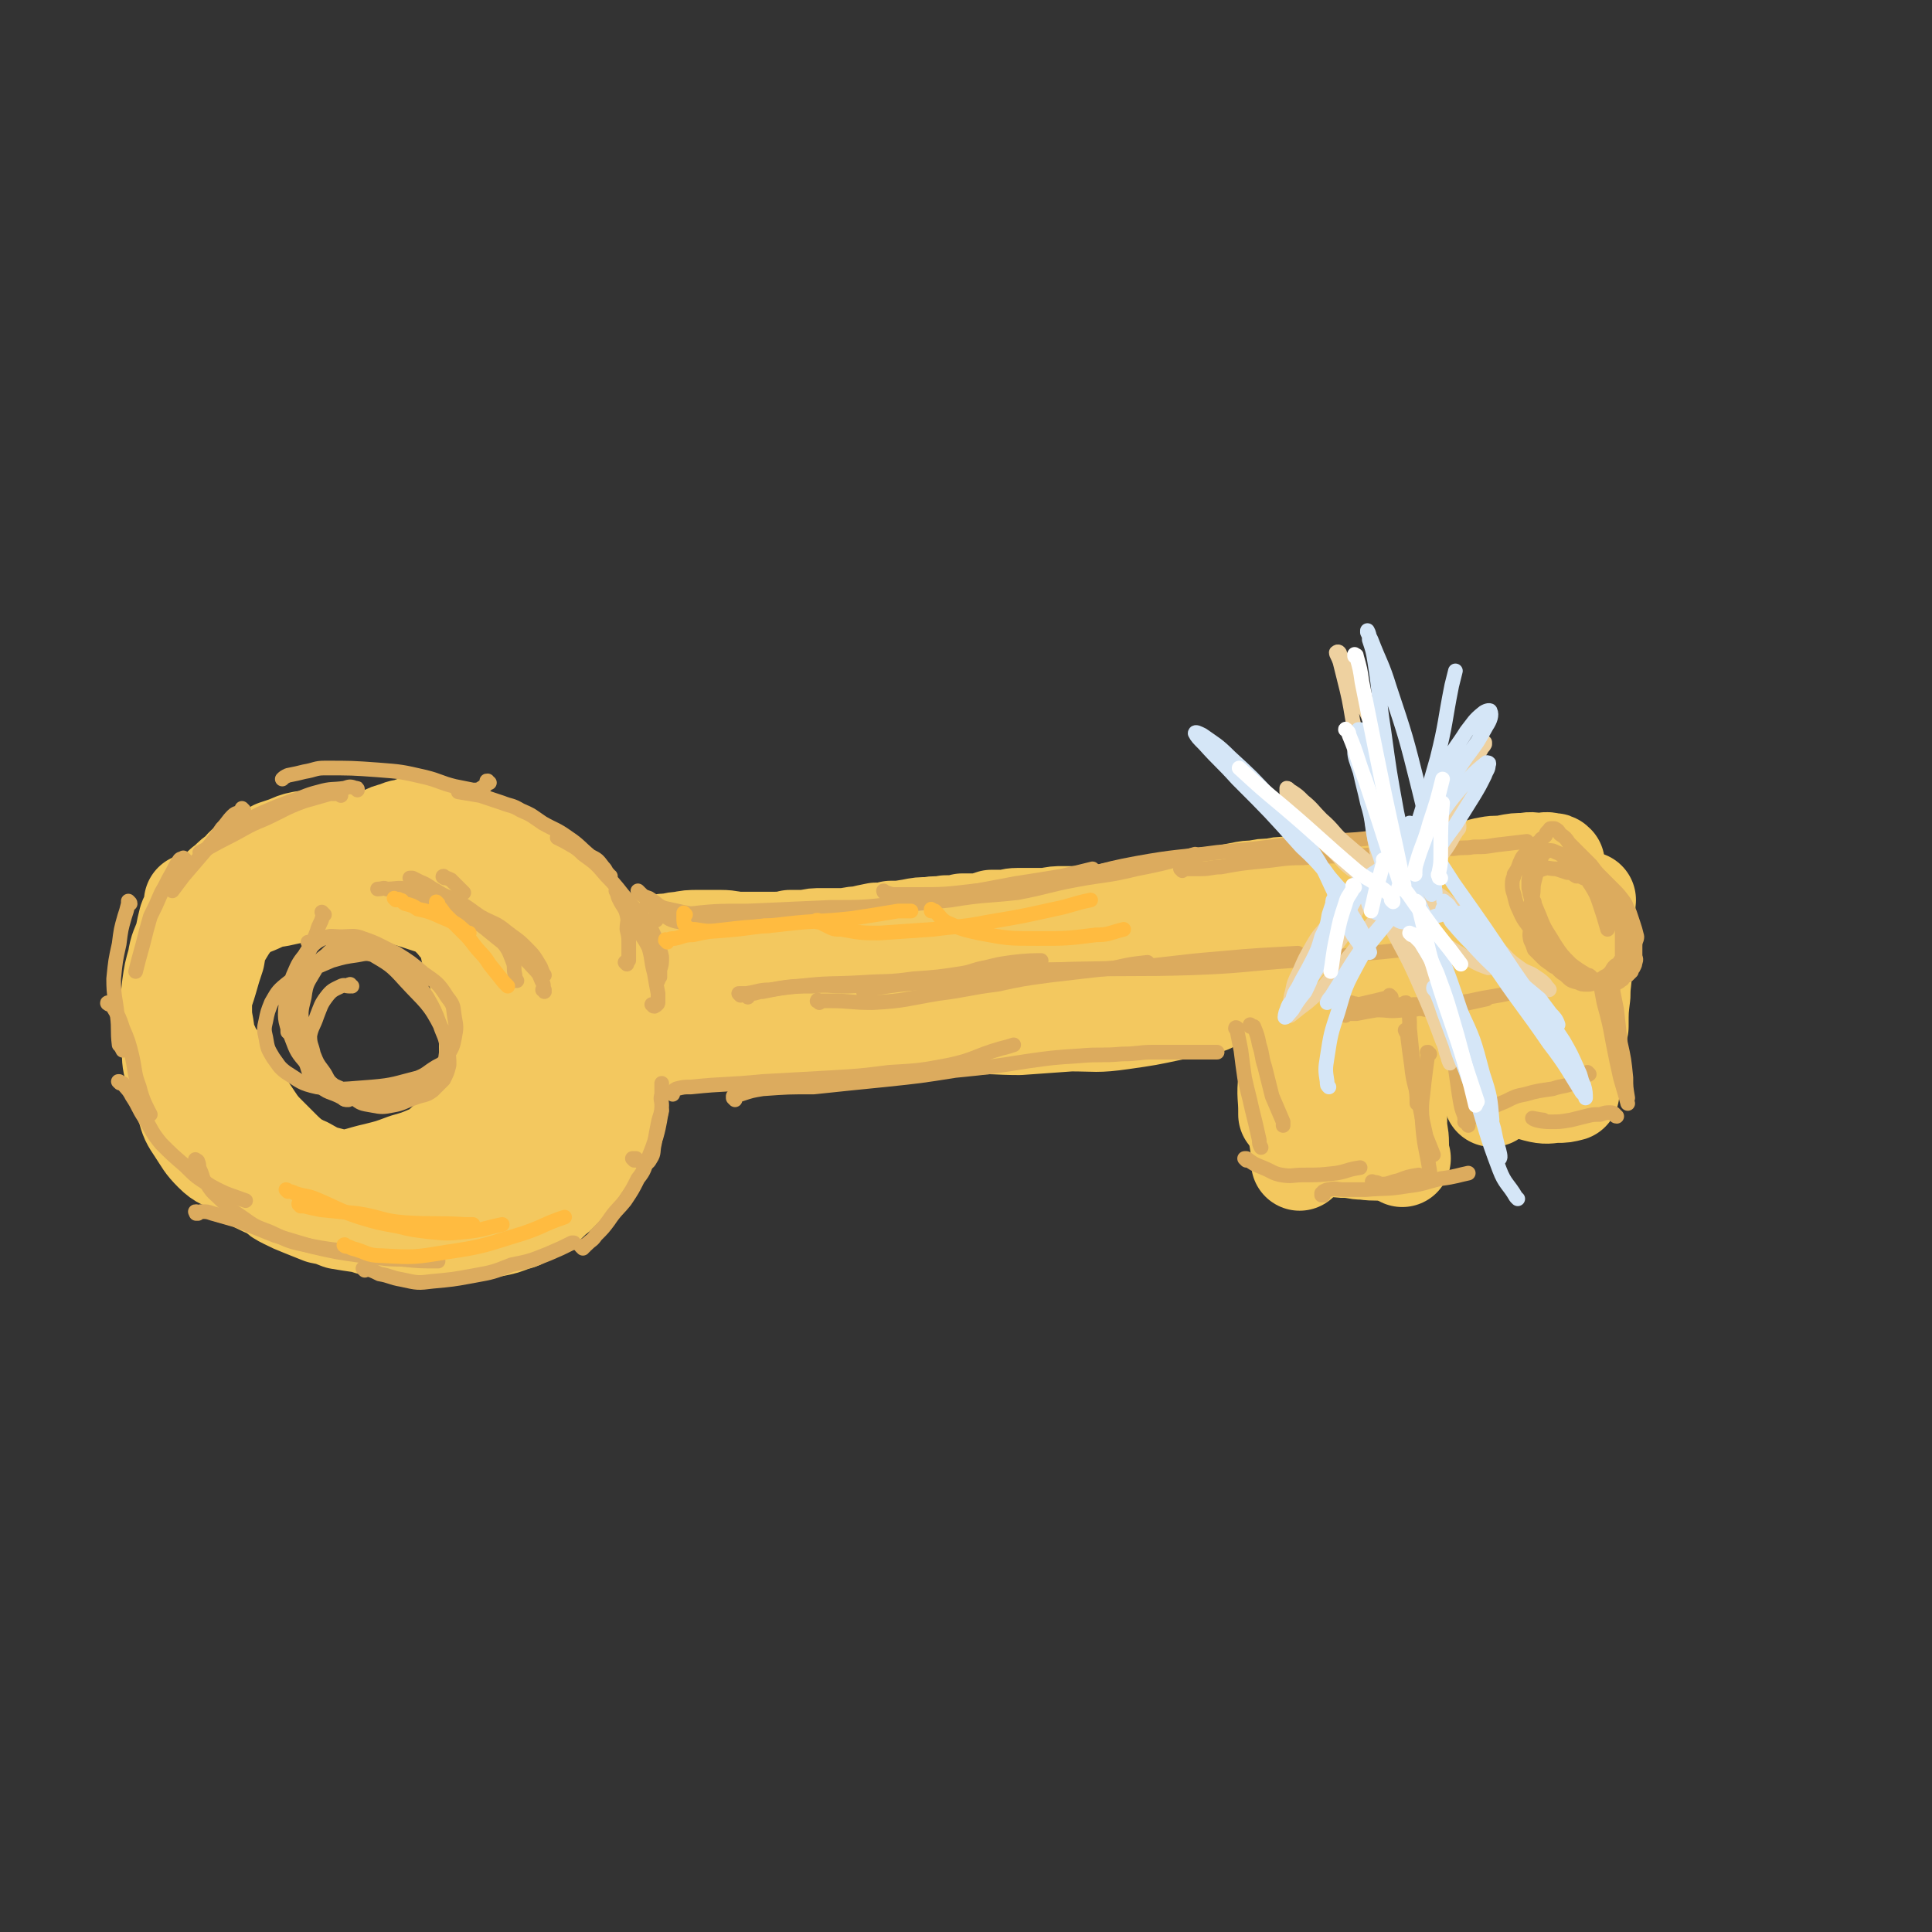 <svg viewBox='0 0 1054 1054' version='1.1' xmlns='http://www.w3.org/2000/svg' xmlns:xlink='http://www.w3.org/1999/xlink'><rect x="0" y="0" width="1054" height="1054" fill="#333333" stroke="none"/><g fill='none' stroke='rgb(243,200,95)' stroke-width='53' stroke-linecap='round' stroke-linejoin='round'><path d='M106,493c0,0 -1,-1 -1,-1 0,0 0,1 1,1 0,0 0,0 0,0 -1,1 -1,1 -1,3 -1,3 -2,3 -3,6 -1,4 -1,4 -2,9 -2,6 -3,6 -4,13 -2,7 -2,7 -3,14 -1,9 -1,9 -1,17 0,8 0,8 1,17 0,7 0,7 2,14 2,9 2,9 6,18 2,7 2,7 6,13 4,6 4,7 9,12 5,5 6,4 12,7 6,4 6,4 13,6 7,2 7,2 14,3 8,0 8,0 15,-1 9,0 9,1 17,-1 9,-1 9,-2 18,-4 8,-2 8,-2 16,-5 7,-2 7,-2 14,-5 4,-2 4,-2 7,-5 5,-3 5,-3 8,-7 4,-5 4,-5 7,-11 3,-5 3,-5 5,-11 2,-5 2,-5 4,-11 1,-5 0,-6 0,-11 0,-7 0,-7 -1,-14 -1,-7 -1,-7 -2,-15 -2,-7 -2,-7 -3,-14 -2,-5 -2,-5 -4,-11 -1,-5 -1,-5 -3,-9 -2,-4 -3,-4 -5,-7 -3,-3 -3,-3 -6,-6 -3,-3 -3,-3 -7,-6 -2,-3 -2,-3 -5,-5 -5,-3 -5,-3 -10,-5 -7,-2 -7,-2 -13,-3 -7,-2 -7,-1 -15,-2 -6,-1 -6,-1 -13,-1 -5,0 -5,0 -11,1 -5,1 -5,1 -10,2 -5,2 -5,2 -9,4 -4,2 -5,1 -9,4 -3,2 -2,3 -5,6 -3,4 -3,4 -6,8 -4,5 -4,5 -7,10 -3,5 -3,6 -4,12 -2,6 -2,6 -4,13 -2,7 -3,7 -3,14 0,5 0,6 1,11 1,6 0,6 3,11 1,5 2,4 5,8 3,5 3,6 6,11 3,5 3,5 6,10 4,6 4,6 8,12 3,5 3,5 7,9 4,5 4,5 10,9 5,4 5,4 10,6 7,4 7,4 15,6 8,2 8,2 16,3 8,0 8,0 16,-1 9,-1 9,0 17,-3 9,-2 9,-3 17,-6 8,-4 8,-4 15,-9 7,-4 8,-3 13,-9 4,-5 4,-6 6,-12 2,-6 2,-6 3,-12 2,-6 2,-6 3,-13 0,-6 0,-6 0,-12 -1,-6 0,-6 -1,-12 -2,-6 -2,-6 -4,-12 -2,-6 -2,-6 -5,-11 -3,-7 -3,-7 -8,-12 -5,-6 -5,-6 -11,-12 -7,-6 -7,-6 -14,-10 -6,-4 -7,-4 -13,-6 -9,-3 -9,-3 -18,-5 -12,-2 -12,-1 -25,-1 -10,-1 -10,0 -19,0 -9,1 -9,1 -18,3 -8,1 -7,2 -15,5 -6,2 -6,2 -12,4 -1,1 -1,1 -2,1 '/><path d='M312,557c-1,0 -2,-1 -1,-1 0,0 0,0 1,1 0,0 0,0 0,0 7,2 6,3 13,5 21,3 22,3 43,4 28,1 28,1 55,0 17,-1 17,-3 34,-5 '/><path d='M315,547c0,-1 -1,-1 -1,-1 0,-1 1,0 1,0 0,0 0,0 0,0 1,0 1,0 1,0 3,0 3,1 6,1 15,0 15,0 30,1 23,0 24,1 47,1 23,-1 23,-2 46,-4 22,-2 22,-3 45,-5 20,-2 20,-2 39,-4 7,-1 7,-1 13,-1 '/><path d='M315,556c0,-1 -1,-1 -1,-1 0,-1 0,0 1,0 0,0 0,-1 1,-1 4,0 4,0 8,0 17,0 17,0 34,-1 23,-1 23,-1 46,-3 23,-3 23,-4 46,-7 18,-3 17,-3 35,-5 19,-2 19,-3 38,-3 12,-1 12,1 25,1 12,1 12,1 24,1 10,0 12,1 19,1 '/><path d='M408,559c-1,0 -2,-1 -1,-1 0,0 0,1 1,1 1,0 1,0 3,0 8,2 8,2 16,3 16,1 16,1 32,1 19,0 19,-1 37,-2 17,0 17,-1 34,-1 13,-1 13,0 26,0 14,-1 14,-1 28,-2 14,0 14,1 28,-1 14,-2 14,-2 28,-5 8,-2 8,-3 16,-4 2,-1 2,0 4,0 '/><path d='M546,539c0,0 -1,-1 -1,-1 0,0 0,1 1,1 0,-1 0,-1 1,-1 3,-1 3,-2 6,-2 8,-3 8,-2 17,-4 12,-3 12,-4 24,-6 13,-3 13,-2 25,-4 14,-2 14,-2 27,-4 10,-2 10,-3 20,-4 12,-1 13,0 24,-1 '/><path d='M699,499c-1,0 -1,-1 -1,-1 -1,0 0,1 0,1 0,0 0,0 0,0 -1,3 -1,3 -1,5 -1,6 -1,6 0,12 0,8 0,8 1,15 1,2 1,2 2,5 '/><path d='M702,491c0,0 -1,-1 -1,-1 0,0 0,0 1,1 0,0 1,-1 1,0 4,0 4,0 7,1 7,0 7,0 13,0 11,1 11,2 22,1 17,0 17,-1 33,-4 15,-2 19,-4 29,-6 '/><path d='M731,487c0,-1 -1,-1 -1,-1 0,-1 0,0 0,0 1,0 1,0 2,0 3,1 2,3 5,3 6,2 7,1 14,2 9,0 9,0 18,-1 9,-1 9,-2 18,-2 10,-1 10,-2 20,-1 10,0 10,1 19,2 8,0 8,0 16,1 6,1 6,1 13,1 3,0 3,0 6,0 2,0 2,1 4,0 1,0 1,0 1,0 '/><path d='M702,516c-1,0 -1,-1 -1,-1 -1,0 0,0 0,0 0,0 0,0 0,0 0,1 1,1 1,2 0,4 0,4 1,8 0,8 0,8 0,17 0,10 0,10 0,20 -1,14 -1,14 -1,27 -1,9 0,9 0,17 0,1 0,1 0,2 '/><path d='M703,532c0,-1 -1,-1 -1,-1 0,-1 0,0 1,0 0,0 0,0 0,0 -2,5 -2,5 -3,10 0,7 0,7 0,14 1,10 1,10 2,21 1,9 2,9 3,19 1,8 0,8 1,15 1,6 1,6 2,12 1,6 1,8 1,12 '/><path d='M723,626c-1,0 -2,-1 -1,-1 0,0 0,0 1,1 2,0 2,0 4,0 4,1 4,1 7,1 5,0 5,1 10,1 7,1 8,0 13,1 '/><path d='M766,571c0,-1 -1,-1 -1,-1 0,-1 0,0 1,0 0,0 0,0 0,0 -1,5 -1,5 -1,9 -1,9 -1,9 -1,18 -1,8 -1,8 -1,16 0,5 1,5 1,11 0,3 0,3 0,6 0,1 0,1 1,2 '/><path d='M778,556c0,-1 -1,-1 -1,-1 0,-1 0,0 1,0 2,1 2,0 4,1 3,1 3,1 7,2 4,1 4,0 9,1 1,0 1,0 3,1 '/><path d='M811,562c0,0 -1,-1 -1,-1 0,0 0,0 1,1 0,3 -1,3 0,6 0,6 0,6 0,12 1,6 0,6 1,12 1,4 2,6 2,7 0,1 0,-2 0,-4 '/><path d='M827,587c0,0 -1,-1 -1,-1 0,0 0,0 0,1 1,1 1,1 2,2 2,2 1,3 4,5 3,2 4,2 8,3 5,1 5,0 10,0 3,0 3,0 7,-1 '/><path d='M866,499c0,-1 -1,-1 -1,-1 0,-1 0,0 0,0 0,1 0,1 0,2 0,6 0,6 -1,12 0,8 0,8 0,15 0,8 -1,8 -1,16 -1,8 -1,8 -1,17 -1,5 -1,5 -1,11 '/><path d='M735,532c0,0 -1,-1 -1,-1 0,0 0,1 1,1 0,0 0,-1 1,-1 0,-1 -1,-1 0,-2 1,-1 1,-1 2,-1 3,-1 4,0 7,0 8,1 8,1 16,1 12,1 12,1 25,1 14,1 14,0 28,0 12,0 12,0 24,0 '/><path d='M818,530c0,0 -1,-1 -1,-1 0,0 0,0 0,0 0,0 0,0 0,-1 0,-1 1,-2 -1,-2 -2,-1 -3,-1 -5,-1 -5,1 -5,1 -9,3 -8,2 -8,2 -16,4 -6,2 -6,2 -12,4 -7,2 -7,3 -14,5 -5,2 -5,1 -11,3 -3,1 -3,1 -6,2 -3,2 -3,2 -5,4 -2,1 -2,1 -3,3 -1,2 -1,3 -1,5 -1,4 -1,4 -1,8 -1,3 -1,3 0,7 0,3 0,3 2,7 1,3 1,3 3,7 1,2 1,3 3,5 1,1 2,1 3,1 '/><path d='M849,472c0,0 -1,-1 -1,-1 0,0 1,1 1,1 0,0 0,-1 0,-1 -1,-1 -1,-1 -3,-1 0,0 0,0 0,0 -3,-1 -3,0 -6,0 -4,0 -4,-1 -8,0 -5,0 -5,0 -10,1 -5,1 -5,0 -10,1 -6,1 -6,2 -11,3 -6,1 -6,0 -12,1 -5,1 -5,1 -10,3 -4,1 -4,1 -9,2 -4,1 -4,0 -9,1 -5,1 -5,1 -9,1 -4,0 -4,0 -8,-1 -5,0 -5,-1 -9,0 -4,0 -4,0 -9,1 -4,0 -4,0 -9,0 -4,0 -4,0 -8,0 -4,0 -4,0 -7,0 -4,0 -4,0 -8,1 -5,0 -5,0 -9,1 -4,0 -4,0 -9,1 -5,1 -5,1 -10,2 -6,1 -6,0 -11,1 -6,1 -6,1 -12,2 -5,1 -5,1 -10,2 -5,1 -5,0 -11,1 -5,1 -5,1 -10,2 -5,1 -5,1 -10,2 -6,0 -6,0 -12,1 -5,0 -5,0 -10,0 -4,0 -4,0 -9,1 -4,0 -4,0 -8,0 -4,0 -4,0 -8,0 -4,0 -4,1 -7,1 -4,0 -4,0 -7,0 -3,1 -3,1 -7,2 -4,0 -4,0 -9,0 -4,1 -4,1 -9,1 -5,1 -5,0 -9,1 -5,0 -5,0 -10,1 -6,1 -6,1 -11,1 -4,1 -4,1 -8,1 -5,1 -5,1 -9,2 -5,0 -5,1 -10,1 -5,0 -5,0 -10,0 -5,0 -5,0 -9,1 -5,0 -5,0 -9,0 -4,1 -4,1 -9,1 -4,0 -4,0 -8,0 -5,0 -5,0 -10,0 -5,0 -5,-1 -11,-1 -6,0 -6,0 -12,0 -5,0 -5,0 -10,1 -4,0 -4,1 -7,1 -3,0 -3,0 -6,1 -3,0 -3,0 -6,0 -3,0 -3,0 -6,0 -3,1 -3,1 -6,2 -3,0 -3,0 -7,0 -4,0 -4,1 -7,1 -5,0 -5,-1 -9,-1 -4,0 -4,0 -8,0 -1,0 -1,-1 -3,-1 -1,0 -1,0 -3,0 0,0 0,0 -1,0 -1,0 -1,0 -1,0 -1,0 -1,0 -1,0 0,0 0,0 0,0 -1,0 -1,0 -1,0 0,0 0,0 -1,0 0,0 -1,0 0,0 0,0 0,1 0,1 2,1 3,0 5,1 4,0 4,0 8,0 6,1 6,1 12,1 7,1 7,2 14,2 6,1 6,1 13,1 7,0 7,0 13,0 8,0 8,0 16,0 14,0 14,0 27,0 9,0 9,0 17,0 '/><path d='M281,520c0,-1 -1,-1 -1,-1 0,-1 0,0 0,0 1,0 1,0 1,-1 0,0 0,0 0,-1 0,0 0,0 0,-1 0,0 0,0 0,-1 0,0 0,0 0,0 -1,-1 -1,-1 -1,-3 -1,-1 -1,-1 -2,-2 -2,-2 -2,-2 -3,-4 -3,-3 -3,-3 -5,-6 -3,-2 -3,-2 -6,-5 -4,-2 -4,-2 -8,-5 -3,-2 -3,-2 -5,-4 -3,-3 -3,-3 -6,-5 -3,-2 -3,-2 -6,-3 -2,-2 -2,-2 -5,-3 -3,-2 -3,-2 -5,-3 -3,-1 -3,-1 -6,-2 -2,-1 -2,-1 -5,-2 -4,-1 -4,-1 -8,-2 -5,-2 -5,-2 -9,-3 -5,-2 -5,-3 -10,-4 -4,-1 -5,-1 -9,-1 -4,0 -4,0 -9,0 -4,0 -4,0 -8,0 -5,1 -4,1 -9,3 -3,1 -3,1 -6,2 -3,2 -3,2 -6,4 -3,1 -3,1 -5,2 -2,1 -2,1 -4,2 -3,2 -3,3 -5,5 -3,2 -3,2 -6,5 -4,3 -4,3 -7,7 -3,3 -3,4 -6,7 -3,4 -3,4 -5,8 -2,3 -2,3 -3,7 -1,3 -1,3 -2,6 -1,5 0,5 -1,9 -1,4 -1,4 -1,9 0,4 0,4 0,8 0,3 0,3 0,7 0,3 0,3 0,6 0,3 0,3 1,6 0,4 0,4 1,7 1,4 1,4 1,7 1,3 1,3 1,5 1,4 1,4 2,7 0,3 0,3 1,5 1,5 2,5 4,10 1,4 1,4 2,8 2,4 2,4 4,8 2,4 2,4 4,7 2,3 2,3 4,6 2,3 2,3 5,5 2,2 2,2 5,5 3,2 3,2 6,5 4,2 4,2 9,4 3,3 3,3 7,5 4,2 4,2 9,4 5,2 5,2 10,4 5,1 5,1 10,3 6,1 6,1 13,2 6,2 6,2 12,3 6,1 6,2 12,2 5,1 5,1 11,1 6,-1 6,-1 12,-1 6,0 6,0 12,-1 7,-1 7,-1 13,-2 5,-1 5,-1 10,-3 4,-1 4,-1 9,-4 3,-2 4,-1 7,-4 4,-3 4,-4 8,-7 4,-4 4,-4 8,-8 3,-4 3,-5 6,-9 3,-4 3,-4 5,-8 2,-4 2,-4 4,-8 2,-6 2,-6 4,-11 2,-5 2,-5 4,-10 1,-4 1,-4 1,-8 1,-5 1,-5 2,-9 0,-4 0,-4 1,-7 0,-4 0,-4 0,-7 0,-5 0,-5 0,-9 0,-3 0,-3 0,-7 -1,-4 -1,-4 -1,-8 -1,-3 -1,-3 -2,-6 -1,-4 -1,-4 -3,-8 -1,-3 -1,-3 -3,-7 -2,-3 -2,-3 -4,-6 -2,-2 -1,-3 -3,-5 -2,-3 -2,-3 -4,-5 -3,-3 -3,-3 -6,-5 -3,-3 -3,-3 -6,-6 -3,-4 -2,-4 -5,-7 -2,-3 -2,-3 -5,-5 -2,-3 -2,-3 -5,-5 -2,-2 -3,-2 -5,-3 -4,-3 -4,-3 -8,-5 -5,-3 -5,-3 -11,-6 -6,-3 -6,-3 -13,-6 -6,-3 -6,-3 -12,-6 -4,-1 -4,-1 -8,-2 -4,0 -4,0 -7,0 -3,0 -3,0 -5,1 -3,1 -3,0 -7,2 -4,1 -4,1 -8,3 -4,2 -4,2 -7,4 -5,1 -5,1 -9,3 -5,2 -5,2 -10,3 -5,2 -5,2 -9,3 -5,1 -5,1 -9,3 -3,2 -3,2 -7,4 -4,2 -4,2 -8,4 -4,2 -4,2 -8,4 -3,2 -3,2 -6,4 -3,3 -3,3 -5,6 -2,3 -2,3 -5,6 -2,3 -2,2 -5,6 -2,3 -2,3 -5,7 -2,5 -3,4 -4,9 -2,5 -2,6 -3,11 -1,5 -1,5 -1,10 0,3 0,3 0,6 0,4 0,4 0,8 1,4 1,4 2,7 1,4 1,3 3,7 2,3 1,4 4,7 2,4 2,3 4,7 3,3 3,3 5,7 3,5 3,5 5,9 3,4 3,4 6,7 3,3 3,3 6,7 3,3 3,3 6,6 3,3 3,3 7,7 3,3 3,3 6,5 3,4 4,3 8,6 3,3 4,2 7,5 5,2 5,3 9,5 4,2 4,2 9,4 5,2 5,2 10,4 6,1 6,1 12,3 5,1 5,1 9,2 5,0 5,0 10,0 5,0 5,1 10,0 5,0 5,0 10,-2 7,-2 8,-2 14,-7 17,-11 16,-12 32,-25 0,0 0,0 0,0 '/></g>
<g fill='none' stroke='rgb(220,171,94)' stroke-width='8' stroke-linecap='round' stroke-linejoin='round'><path d='M133,442c0,0 -1,-1 -1,-1 0,0 1,1 1,1 -3,2 -4,1 -6,3 -3,3 -3,4 -6,7 -4,6 -4,6 -9,12 -6,7 -6,7 -12,14 -3,4 -3,4 -6,8 '/><path d='M101,469c0,0 -1,-1 -1,-1 0,0 0,1 0,1 0,0 0,0 0,0 -1,0 -1,-1 -2,0 -2,3 -2,3 -4,7 -3,5 -3,6 -6,11 -3,7 -3,7 -6,13 -2,7 -2,7 -4,15 -2,7 -3,11 -4,15 '/><path d='M71,493c0,-1 -1,-1 -1,-1 0,-1 0,0 0,0 0,0 0,1 0,1 -1,4 -1,4 -2,7 -2,7 -2,7 -3,15 -2,9 -2,9 -3,19 0,10 1,10 2,20 1,8 0,8 1,16 1,1 1,1 2,3 '/><path d='M60,548c-1,0 -2,-1 -1,-1 0,0 0,0 1,1 1,0 1,0 2,2 3,5 3,5 5,11 3,7 3,7 5,15 2,9 1,9 4,17 2,8 4,11 6,15 '/><path d='M66,591c-1,0 -1,-1 -1,-1 -1,0 0,0 0,0 0,0 0,0 0,0 1,1 1,1 2,1 2,3 3,3 5,7 4,6 3,6 7,12 4,7 4,8 9,14 6,6 6,6 13,12 6,6 6,6 14,11 9,5 11,5 19,8 '/><path d='M108,634c-1,-1 -1,-1 -1,-1 -1,-1 0,0 0,0 0,0 1,0 1,1 1,2 0,2 1,4 2,4 1,5 4,8 3,5 4,5 8,9 5,5 5,5 11,9 7,5 7,5 15,8 9,4 9,5 19,7 14,3 19,3 28,4 '/><path d='M108,662c-1,0 -1,-1 -1,-1 -1,0 0,0 0,1 0,0 0,0 1,0 1,-1 1,-1 2,-1 3,0 3,0 6,1 7,2 7,2 14,4 10,4 10,4 20,8 10,3 10,3 20,6 13,3 13,3 27,5 11,1 11,2 22,2 10,1 10,1 20,1 '/><path d='M199,693c0,0 -1,-1 -1,-1 0,0 1,0 1,0 0,0 0,0 0,0 4,1 4,1 8,3 6,1 6,2 12,3 9,2 9,2 17,1 11,-1 11,-1 22,-3 11,-2 11,-2 21,-6 10,-2 10,-2 20,-6 7,-3 7,-3 13,-6 0,0 0,0 1,0 '/><path d='M318,681c0,0 -1,-1 -1,-1 0,0 1,0 2,0 0,0 0,-1 1,-1 3,-3 3,-2 5,-5 4,-4 4,-4 7,-8 4,-6 5,-6 9,-11 4,-6 4,-6 7,-12 4,-5 3,-5 6,-12 2,-5 2,-5 4,-11 2,-7 2,-10 3,-14 '/><path d='M346,633c0,0 -1,-1 -1,-1 0,0 1,0 2,0 0,1 0,1 1,1 2,1 2,2 3,2 2,0 3,-1 4,-3 2,-3 1,-4 2,-8 1,-6 1,-6 2,-11 1,-5 2,-5 2,-10 0,-3 -1,-3 0,-6 0,-3 0,-3 0,-5 0,-1 0,-1 0,-1 '/><path d='M342,526c0,0 -1,-1 -1,-1 0,0 1,1 1,1 0,-1 0,-1 0,-2 1,0 1,0 1,0 0,-1 0,-1 0,-1 0,-2 0,-2 0,-3 0,-3 0,-3 0,-5 0,-4 0,-4 -1,-8 0,-4 1,-4 0,-8 -1,-4 -2,-4 -4,-8 -1,-2 -1,-2 -1,-4 '/><path d='M357,549c-1,0 -1,-1 -1,-1 -1,0 0,0 0,0 0,0 0,0 0,0 1,0 1,0 1,0 1,0 1,1 1,0 1,0 1,-1 1,-1 0,-2 0,-3 0,-5 -1,-5 -1,-5 -2,-11 -2,-7 -1,-7 -3,-14 -3,-6 -4,-6 -7,-12 -3,-5 -3,-5 -6,-10 -2,-5 -3,-5 -5,-9 '/><path d='M359,535c0,0 -1,-1 -1,-1 0,0 0,1 0,1 1,0 1,-1 1,-1 1,-1 1,-1 1,-1 0,-2 0,-2 0,-4 1,-3 1,-3 1,-7 -1,-5 -2,-5 -3,-9 -2,-5 -2,-5 -5,-9 -4,-7 -5,-6 -10,-12 -6,-7 -6,-8 -12,-14 -6,-7 -6,-7 -13,-12 -4,-4 -5,-4 -10,-7 -2,-1 -2,-1 -4,-2 '/><path d='M333,478c-1,0 -1,0 -1,-1 -2,-2 -1,-2 -3,-4 -3,-4 -3,-4 -7,-6 -6,-5 -6,-6 -12,-10 -7,-5 -7,-4 -14,-8 -6,-4 -5,-4 -12,-7 -5,-3 -5,-2 -10,-4 -6,-2 -6,-2 -12,-4 -6,-1 -6,-1 -12,-2 '/><path d='M267,427c-1,0 -1,-1 -1,-1 -1,0 0,0 0,1 -1,1 -1,2 -2,2 -3,2 -3,2 -6,2 -5,-1 -5,-1 -10,-2 -8,-2 -8,-3 -16,-5 -13,-3 -13,-3 -26,-4 -14,-1 -14,-1 -29,-1 -5,0 -5,1 -11,2 -4,1 -4,1 -9,2 -2,1 -2,1 -3,2 '/><path d='M195,431c0,0 -1,-1 -1,-1 0,0 1,1 1,1 0,-1 0,-1 -1,-1 -3,-1 -3,-1 -6,0 -7,1 -7,0 -14,2 -8,2 -8,3 -15,5 -8,3 -8,3 -15,6 -7,3 -7,4 -13,7 -2,2 -2,2 -4,3 '/><path d='M186,434c0,0 -1,-1 -1,-1 0,0 1,0 1,0 -3,0 -3,0 -6,0 -7,2 -7,2 -14,4 -11,4 -11,5 -22,10 -10,4 -10,5 -20,10 -8,4 -9,5 -15,8 '/><path d='M177,499c-1,-1 -1,-1 -1,-1 -1,-1 0,0 0,0 0,0 0,0 0,0 0,1 0,1 0,2 -1,4 -2,4 -3,8 -2,5 -2,5 -4,10 -2,5 -3,4 -5,10 -3,6 -4,6 -6,13 -1,5 -1,6 -2,11 0,5 1,5 1,11 0,0 0,0 0,0 '/><path d='M169,515c0,0 -1,-1 -1,-1 0,0 0,0 1,1 0,0 0,0 0,1 -1,3 -2,3 -3,6 -2,5 -2,5 -3,11 -1,7 -1,7 -1,15 -1,8 -1,8 0,15 2,7 2,7 4,14 3,8 2,9 7,14 6,6 7,4 14,8 1,1 1,1 3,1 '/><path d='M192,538c-1,0 -1,-1 -1,-1 -1,0 0,1 0,1 0,0 0,0 0,0 -3,0 -3,-1 -5,0 -4,2 -5,2 -8,6 -3,4 -3,5 -5,10 -2,6 -3,6 -4,11 0,5 1,5 2,10 2,5 2,5 5,9 3,4 2,5 6,8 5,4 5,4 11,7 4,3 4,3 10,4 5,1 6,1 11,0 6,-1 6,-2 12,-4 5,-2 6,-1 10,-4 3,-3 3,-3 6,-6 2,-4 2,-4 3,-8 0,-4 0,-4 -1,-9 -1,-7 -2,-7 -4,-13 -3,-8 -3,-8 -7,-15 -4,-6 -4,-6 -9,-11 -3,-4 -3,-4 -6,-8 -3,-2 -3,-2 -6,-3 -3,-2 -4,-1 -8,-1 -4,-1 -4,-1 -9,0 -7,1 -7,1 -14,3 -7,3 -7,3 -14,6 -6,3 -6,3 -11,7 -5,4 -5,5 -8,10 -2,5 -2,5 -3,10 -1,4 -1,5 0,9 1,6 1,6 4,11 3,4 3,5 7,8 8,5 8,6 17,8 14,2 15,1 30,0 12,-1 13,-2 25,-5 5,-2 5,-3 10,-6 4,-2 4,-2 6,-6 3,-5 3,-5 4,-10 1,-5 1,-6 0,-11 -1,-6 0,-6 -4,-11 -5,-8 -6,-8 -13,-13 -7,-6 -7,-6 -15,-11 -9,-4 -9,-5 -18,-8 -5,-2 -6,-1 -12,-1 -5,0 -5,-1 -10,1 -4,2 -5,3 -8,7 -5,6 -5,6 -8,13 -3,8 -4,8 -4,16 -1,9 0,10 3,18 3,8 3,8 9,15 7,7 7,8 16,12 11,5 12,4 23,4 10,1 11,1 21,-3 6,-2 6,-2 10,-7 4,-4 5,-4 5,-9 1,-8 2,-10 -2,-17 -7,-14 -9,-14 -20,-26 -8,-9 -9,-9 -19,-15 -5,-3 -6,-2 -12,-3 -2,-1 -3,-1 -6,0 -3,1 -3,1 -6,4 -4,3 -4,3 -6,8 -4,7 -5,7 -6,15 -2,8 -2,8 -1,16 0,6 2,6 4,11 '/><path d='M349,487c0,0 -1,-1 -1,-1 0,0 0,1 1,1 2,2 2,2 5,3 5,3 5,5 11,6 13,3 14,3 28,4 18,1 18,2 37,1 18,-1 19,-3 35,-5 '/><path d='M358,502c0,-1 -1,-1 -1,-1 0,-1 1,0 1,0 1,0 1,-1 2,-1 5,-1 6,-1 12,-1 18,-2 18,-2 36,-2 23,-1 23,-1 45,-2 18,0 18,0 36,-2 16,-1 16,-2 33,-5 16,-3 16,-3 32,-6 13,-2 13,-2 25,-4 9,-2 9,-2 17,-4 '/><path d='M354,494c0,0 -1,-1 -1,-1 0,0 0,0 1,1 0,0 0,-1 1,0 2,1 2,1 4,3 5,3 5,5 12,6 15,2 16,1 32,1 19,-1 19,-1 38,-3 20,-2 20,-3 40,-6 19,-2 19,-2 38,-4 18,-3 18,-2 36,-4 16,-3 16,-4 32,-7 16,-3 17,-2 33,-6 16,-3 22,-5 32,-8 '/><path d='M483,487c0,0 -1,-1 -1,-1 0,0 0,1 1,1 2,0 2,1 5,1 5,0 5,0 11,0 16,0 16,0 33,-2 22,-2 23,-2 45,-5 21,-4 21,-6 43,-10 22,-4 22,-3 44,-6 22,-2 22,-2 44,-5 16,-1 16,-1 32,-2 10,-1 10,-1 19,-1 2,0 2,0 4,1 '/><path d='M645,475c0,-1 -1,-1 -1,-1 0,-1 0,0 1,0 0,0 0,0 1,0 1,0 1,0 2,0 3,0 3,0 7,0 6,0 6,-1 11,-1 11,-2 11,-2 21,-3 12,-1 12,-2 24,-2 14,-1 14,-1 28,-1 16,-1 16,-2 32,-3 11,-1 11,-1 22,-1 6,-1 6,0 11,-1 6,0 6,0 12,-1 8,-1 9,-1 17,-2 '/><path d='M367,597c0,0 -1,-1 -1,-1 0,0 0,0 1,0 1,-1 0,-1 2,-2 4,-1 4,-1 8,-1 19,-2 19,-1 39,-3 18,-1 18,-1 36,-2 17,-1 17,-1 33,-3 17,-1 17,-1 33,-4 14,-3 14,-5 28,-9 4,-1 4,-1 7,-2 '/><path d='M401,600c0,0 -1,-1 -1,-1 0,0 0,0 0,0 0,0 0,0 0,-1 2,-1 2,-1 4,-1 6,-2 6,-2 12,-3 14,-1 14,-1 28,-1 19,-2 19,-2 39,-4 19,-2 19,-2 38,-5 20,-2 20,-2 39,-5 14,-2 14,-2 29,-3 11,-1 12,0 23,-1 9,0 9,-1 17,-1 7,0 7,0 13,0 7,0 7,0 14,0 4,0 4,0 8,0 '/><path d='M835,469c0,-1 -1,-1 -1,-1 0,-1 1,0 1,0 1,0 1,0 1,0 1,0 1,0 1,0 0,2 -1,2 -1,4 -1,2 -1,2 -1,4 0,5 -1,6 0,11 2,6 2,6 5,13 3,8 4,8 8,15 4,6 4,6 9,11 4,3 4,3 9,6 1,0 1,0 2,1 '/><path d='M837,492c-1,0 -1,-1 -1,-1 -1,0 0,0 0,0 0,0 0,0 0,0 0,0 0,0 0,-1 0,0 0,0 -1,-1 0,-1 0,-1 0,-1 -1,-1 0,-1 0,-1 -1,-2 -1,-2 -1,-3 0,-1 0,-1 0,-1 0,-1 0,-1 0,-2 0,-2 0,-2 1,-3 0,-1 0,-1 2,-1 2,-2 2,-2 5,-3 3,-1 3,0 7,0 3,1 3,1 6,2 3,0 3,1 5,2 2,0 2,0 4,1 3,1 3,1 5,3 3,2 3,2 5,5 2,2 2,2 4,4 2,3 2,3 4,7 1,3 1,3 2,6 1,2 1,2 1,5 0,2 0,2 0,5 0,3 0,3 0,6 0,1 0,1 0,3 -1,1 -1,1 -2,3 -1,1 -1,0 -2,1 -2,2 -1,2 -3,4 -1,1 -1,1 -3,2 -1,1 -2,1 -3,2 -2,0 -1,1 -3,1 -1,1 -1,1 -3,1 -3,0 -3,0 -5,-1 -4,-1 -4,-1 -7,-4 -5,-3 -4,-4 -8,-8 -5,-7 -4,-7 -9,-14 -4,-7 -5,-6 -8,-13 -2,-4 -2,-5 -3,-9 -1,-3 -1,-3 -1,-6 0,-3 1,-3 1,-5 2,-3 2,-3 3,-6 1,-2 1,-3 3,-5 2,-2 2,-2 5,-4 1,-1 1,-2 3,-3 1,-2 1,-1 3,-3 1,-1 0,-1 1,-2 1,-1 1,-1 1,-1 1,0 0,-1 1,-1 0,0 0,0 1,0 0,0 0,0 1,0 0,0 0,0 0,0 2,1 2,1 3,3 3,2 3,2 5,5 3,3 3,3 6,6 3,3 3,3 6,6 3,4 3,4 6,7 3,3 3,3 6,6 3,3 3,3 6,7 2,3 1,3 3,6 1,3 1,3 2,6 1,3 1,3 2,7 0,2 -1,2 -1,5 0,2 0,2 0,5 0,2 1,2 0,4 0,1 0,1 -1,3 -1,1 -1,1 -1,2 -1,1 -1,1 -2,2 -1,0 -1,0 -2,1 -1,1 0,1 -2,2 -1,1 -1,1 -3,1 -2,0 -2,0 -4,0 -1,0 -1,0 -3,0 -3,0 -3,0 -6,0 -3,0 -3,0 -6,-1 -3,-1 -3,-1 -5,-3 -3,-1 -3,-1 -6,-3 -3,-2 -3,-1 -5,-3 -3,-2 -3,-2 -5,-4 -2,-2 -2,-2 -4,-4 -1,-3 -1,-3 -2,-5 -1,-4 0,-4 0,-8 -1,-4 -1,-4 0,-8 0,-4 0,-4 1,-8 1,-4 0,-4 1,-8 1,-4 1,-4 2,-7 1,-2 1,-2 1,-5 1,-1 1,-1 1,-2 1,-1 1,-1 1,-1 0,-1 0,-1 1,-1 0,0 -1,-1 0,-1 0,0 0,0 1,0 0,0 0,0 0,0 1,0 1,0 1,0 2,0 2,0 4,1 3,1 3,2 6,4 4,3 4,2 7,5 4,4 3,5 6,9 3,5 3,5 5,11 2,6 2,6 4,13 0,0 0,0 0,0 '/><path d='M874,538c0,-1 -1,-2 -1,-1 1,4 1,5 2,10 3,11 3,11 5,22 2,10 2,10 4,19 2,7 3,10 4,14 '/><path d='M880,540c0,0 -1,-1 -1,-1 0,0 1,1 1,2 1,5 1,5 2,10 1,9 1,9 2,18 2,9 2,9 3,19 0,5 0,5 1,11 '/><path d='M882,609c-1,0 -1,-1 -1,-1 -1,0 0,0 0,0 -1,-1 -1,-1 -3,-1 -2,0 -2,0 -5,1 -4,0 -4,0 -8,1 -4,1 -4,1 -8,2 -6,1 -6,1 -11,1 -5,0 -9,-1 -10,-2 0,0 5,1 6,1 '/><path d='M867,586c0,0 -1,-1 -1,-1 0,0 1,1 1,1 -4,2 -4,3 -9,5 -5,2 -5,1 -11,3 -7,1 -8,1 -15,3 -5,1 -5,1 -11,4 -5,2 -5,2 -10,5 -3,1 -3,2 -6,3 -2,1 -2,1 -4,2 -1,0 -1,0 -2,1 '/><path d='M789,546c-1,0 -1,-1 -1,-1 -1,0 0,0 0,0 0,2 0,2 1,5 1,5 1,5 2,11 1,8 1,8 2,17 2,7 3,7 5,14 0,1 0,1 1,2 '/><path d='M792,569c-1,0 -1,-1 -1,-1 -1,0 0,0 0,1 0,1 1,1 1,2 1,6 1,6 2,12 1,7 1,7 2,14 1,6 1,7 3,12 0,3 1,3 2,5 '/><path d='M769,550c0,0 -1,0 -1,-1 0,0 0,0 1,0 1,0 1,-1 2,-1 3,0 3,0 6,0 6,0 6,1 11,0 7,0 7,-1 14,-2 13,-3 13,-2 25,-5 6,-1 6,-1 11,-3 '/><path d='M765,549c0,0 -1,-1 -1,-1 0,0 0,0 1,0 1,0 1,0 2,0 2,1 1,1 3,1 6,1 6,2 11,2 6,-1 6,-1 12,-2 9,-2 13,-3 18,-4 '/><path d='M683,560c0,0 -1,-1 -1,-1 0,0 0,0 0,1 1,0 2,0 2,0 2,5 2,5 3,10 2,6 1,6 3,12 2,8 2,8 4,16 3,7 3,7 6,14 0,1 0,1 0,2 '/><path d='M675,562c0,-1 -1,-1 -1,-1 0,-1 1,0 1,0 0,1 0,1 0,2 1,5 1,5 2,10 1,8 1,8 2,15 2,9 2,8 4,17 2,8 2,8 4,17 0,2 0,2 1,4 '/><path d='M680,633c0,0 -1,-1 -1,-1 0,0 1,0 1,0 4,3 4,3 9,5 5,2 5,3 10,4 6,1 6,0 12,0 9,0 9,0 18,-1 6,-1 6,-2 13,-3 '/><path d='M722,652c0,0 -1,-1 -1,-1 0,0 0,1 0,1 1,0 1,-1 1,-1 0,-1 0,-1 0,-1 2,-1 2,-1 3,-1 4,-1 4,0 8,0 6,0 6,0 12,0 11,-1 11,0 23,-2 9,-1 9,-2 18,-4 8,-1 10,-2 15,-3 '/><path d='M750,646c-1,-1 -1,-1 -1,-1 -1,-1 0,0 0,0 1,0 1,0 1,0 2,0 2,1 4,1 4,0 4,-1 9,-2 5,-2 5,-2 11,-3 '/><path d='M768,563c-1,0 -1,-1 -1,-1 -1,0 0,0 0,1 1,1 1,1 1,3 1,8 1,8 2,15 1,10 2,10 4,20 2,10 2,10 4,19 2,5 2,5 4,10 '/><path d='M780,575c-1,0 -1,-1 -1,-1 -1,0 0,0 0,1 0,0 0,0 0,0 -1,7 -1,7 -2,15 -1,11 -2,11 -1,23 1,13 2,13 4,26 0,3 0,3 1,5 '/><path d='M768,548c-1,0 -1,-1 -1,-1 -1,0 0,0 0,1 1,0 1,0 1,2 1,5 1,5 1,11 1,10 1,10 2,20 1,10 2,13 2,21 '/><path d='M759,544c0,0 -1,-1 -1,-1 0,0 1,1 1,1 0,0 -1,0 -1,0 -4,1 -4,1 -8,2 -5,1 -8,2 -9,2 -1,1 3,0 5,-1 '/><path d='M738,548c0,0 -1,-1 -1,-1 0,0 1,0 2,1 0,0 0,-1 1,0 3,0 3,0 5,0 3,1 3,2 6,2 5,1 5,0 9,1 5,0 5,0 10,0 7,-1 11,-3 14,-4 '/><path d='M734,554c0,0 -2,-1 -1,-1 0,0 1,0 3,0 2,0 2,0 4,0 5,-1 5,-1 11,-2 7,0 7,1 14,0 6,0 6,-1 11,-2 6,-1 6,-1 12,-1 '/><path d='M404,543c0,0 -1,-1 -1,-1 0,0 0,0 1,0 2,0 2,0 3,0 7,-1 7,-2 13,-2 12,-2 12,-2 23,-2 9,-1 9,0 18,0 8,0 10,-1 16,-1 '/><path d='M408,544c0,-1 -1,-1 -1,-1 0,-1 1,0 1,0 1,0 1,0 2,-1 3,0 3,-1 6,-1 10,-2 10,-2 20,-3 17,-2 17,-1 34,-2 14,-1 14,0 28,-2 14,-1 14,-1 27,-3 6,-1 6,-2 12,-3 8,-2 8,-2 15,-3 8,-1 12,-1 16,-1 '/><path d='M447,547c-1,-1 -2,-1 -1,-1 0,-1 0,0 1,0 3,0 3,0 6,0 11,0 11,1 23,1 18,-1 18,-2 36,-5 16,-2 16,-3 32,-5 14,-3 14,-3 29,-5 17,-2 17,-2 35,-4 9,-2 9,-2 18,-3 '/><path d='M472,542c0,0 -1,-1 -1,-1 0,0 1,0 2,0 2,-1 2,-1 5,-2 13,-2 13,-2 26,-3 29,-3 29,-3 57,-6 27,-2 27,-1 54,-2 25,-2 25,-3 50,-5 21,-2 26,-2 43,-3 '/><path d='M538,529c0,0 -1,-1 -1,-1 0,0 1,1 1,1 0,0 0,0 0,0 5,0 5,0 9,0 20,0 20,0 41,0 31,-1 31,0 62,-1 28,-1 28,-2 56,-4 30,-3 42,-4 61,-6 '/><path d='M243,479c-1,0 -2,-1 -1,-1 1,1 2,1 4,2 4,4 4,4 7,7 '/><path d='M282,535c-1,0 -1,0 -1,-1 -1,0 0,1 0,0 0,-1 0,-1 0,-2 -1,-4 0,-4 -1,-7 -2,-5 -2,-6 -5,-10 -3,-5 -4,-5 -9,-9 -5,-4 -5,-5 -11,-8 -5,-4 -5,-4 -12,-7 -5,-2 -5,-2 -12,-4 -4,-2 -4,-2 -9,-2 -5,-1 -6,0 -11,0 -2,-1 -2,0 -5,0 '/><path d='M225,480c-1,0 -1,-1 -1,-1 -1,0 0,0 0,0 0,0 0,0 1,0 2,1 2,1 4,2 5,2 5,3 9,5 6,4 7,3 12,6 7,4 6,4 12,8 7,4 8,3 14,8 5,4 6,4 10,8 5,5 5,5 8,10 2,3 1,3 3,6 '/><path d='M297,541c0,-1 -1,-1 -1,-1 0,-1 1,0 1,0 0,0 0,0 0,0 -1,-2 0,-2 -1,-4 -2,-4 -1,-4 -5,-8 -7,-8 -8,-7 -17,-14 -9,-7 -9,-8 -19,-14 -8,-4 -8,-4 -17,-8 -4,-2 -4,-2 -9,-4 -4,-2 -5,-2 -8,-3 '/></g>
<g fill='none' stroke='rgb(255,187,64)' stroke-width='8' stroke-linecap='round' stroke-linejoin='round'><path d='M216,491c0,0 -1,-1 -1,-1 0,0 0,0 1,1 0,0 0,0 1,0 0,0 0,-1 1,0 2,0 1,1 3,2 4,1 4,1 7,3 5,1 5,1 10,3 4,2 5,2 9,4 4,2 4,3 8,6 0,0 0,0 1,0 '/><path d='M239,493c0,0 -1,-1 -1,-1 0,0 0,1 0,1 1,0 1,0 1,1 3,3 2,3 5,6 4,4 4,4 8,8 4,4 4,4 7,8 4,5 5,5 8,10 4,5 4,5 8,10 1,1 1,1 2,2 '/><path d='M374,499c0,0 -1,-1 -1,-1 0,0 0,0 0,1 0,1 0,1 0,2 0,2 0,3 1,4 2,2 3,2 5,2 6,1 6,1 11,1 13,-1 13,-1 27,-3 1,0 1,0 3,0 '/><path d='M364,514c0,-1 -1,-1 -1,-1 0,-1 0,0 1,0 0,0 0,0 0,0 2,-1 2,-1 4,-1 5,-1 5,-2 10,-2 9,-2 10,-2 19,-3 16,-2 16,-1 32,-3 18,-2 18,-1 36,-3 13,-2 13,-2 25,-4 4,0 4,0 7,0 '/><path d='M447,503c-1,0 -1,-1 -1,-1 -1,0 0,0 0,1 0,0 0,-1 1,0 2,1 2,1 4,2 4,2 4,2 8,2 11,2 11,2 21,2 15,-1 15,-1 29,-2 15,-2 15,-1 30,-4 18,-3 18,-3 36,-7 10,-2 10,-3 20,-5 '/><path d='M509,497c0,0 -1,-1 -1,-1 0,0 0,0 0,1 1,0 1,0 2,0 3,3 3,4 6,6 9,4 9,4 18,6 16,3 16,3 32,3 16,0 16,0 32,-2 7,0 7,-1 15,-3 '/><path d='M164,658c0,-1 -1,-1 -1,-1 0,-1 0,0 0,0 1,1 1,1 3,1 4,1 4,1 9,2 10,1 10,1 20,2 13,2 13,4 26,5 16,1 17,0 33,1 2,0 2,0 4,0 '/><path d='M157,650c0,0 -1,-1 -1,-1 0,0 1,0 1,1 2,0 2,0 4,1 6,2 6,1 11,3 12,5 12,6 24,10 10,3 10,3 21,5 8,2 9,2 17,3 10,1 10,1 20,0 10,-1 10,-2 20,-4 '/><path d='M189,680c-1,0 -2,-1 -1,-1 0,0 0,0 1,1 1,0 1,0 3,1 8,2 8,4 16,4 18,1 18,1 36,-2 21,-3 21,-4 41,-10 12,-4 11,-5 23,-9 '/></g>
<g fill='none' stroke='rgb(238,209,160)' stroke-width='8' stroke-linecap='round' stroke-linejoin='round'><path d='M768,476c-1,0 -1,-1 -1,-1 -1,0 0,0 0,1 0,0 0,0 0,0 0,1 0,1 0,2 -1,1 -1,1 -1,3 0,3 0,3 0,5 1,2 2,2 2,4 1,1 0,1 1,3 0,1 0,1 0,2 0,0 0,1 0,0 0,-2 1,-3 0,-6 -1,-3 -2,-2 -4,-5 -1,-3 0,-3 -1,-6 -1,-2 -1,-2 -2,-4 0,-1 -1,-2 -1,-2 -1,2 -1,3 -1,5 0,4 1,4 1,7 1,4 1,4 2,8 1,4 0,4 1,8 1,2 1,2 2,4 1,1 1,1 1,2 1,0 1,-1 1,-1 0,-4 0,-4 -1,-7 -1,-5 -1,-5 -2,-9 -1,-3 0,-3 -1,-6 0,-1 -1,-1 -1,-3 -1,0 -1,0 -1,-1 0,0 0,0 0,-1 0,-2 0,-2 0,-3 -1,-6 -1,-6 -1,-11 -1,-10 0,-10 -1,-20 -3,-19 -2,-19 -8,-37 -5,-18 -7,-18 -14,-35 -3,-8 -3,-8 -7,-15 0,-1 -1,-2 -2,-1 0,1 1,2 2,5 1,4 1,4 2,8 3,12 3,12 5,24 4,18 4,18 7,36 4,17 3,18 6,35 3,14 3,14 7,28 2,10 2,11 5,21 2,4 3,3 4,7 2,3 2,3 3,6 1,2 1,2 2,4 1,0 1,1 1,0 0,-2 0,-2 0,-5 0,-5 0,-5 0,-10 0,-6 0,-6 -1,-12 -1,-7 -1,-7 -2,-14 -1,-3 -1,-3 -2,-7 -1,-2 -1,-2 -2,-5 0,-2 0,-2 -1,-3 -1,0 -1,0 -1,1 1,2 1,2 2,5 2,6 3,6 5,11 2,7 2,7 5,15 2,5 2,5 4,11 1,4 2,4 3,9 0,2 0,4 0,5 -1,0 -1,-1 -2,-3 -2,-3 -2,-3 -4,-6 -2,-3 -2,-4 -5,-6 -1,0 -1,1 -1,1 1,3 1,3 3,7 3,5 3,5 5,10 2,5 3,5 5,11 2,5 1,5 2,11 1,4 1,5 2,9 1,4 1,4 1,8 1,3 1,5 2,7 0,0 -1,-2 -1,-3 -2,-5 -1,-5 -3,-9 -6,-16 -6,-16 -13,-32 -7,-16 -8,-16 -16,-32 -4,-8 -4,-9 -8,-18 0,0 0,1 0,1 0,0 0,0 0,1 0,0 0,0 1,0 0,0 0,0 0,0 1,0 1,0 1,0 1,0 1,0 1,0 1,0 1,0 1,0 2,0 2,0 4,0 0,0 0,0 1,0 1,0 1,0 1,0 1,0 1,0 2,0 0,-1 -1,-1 0,-2 0,0 0,0 1,0 0,0 0,0 0,0 1,-1 1,-1 1,-1 1,0 2,0 2,0 0,0 -1,0 -1,0 0,0 0,1 0,1 0,1 0,1 0,1 0,0 0,0 0,1 -1,1 -1,2 -2,2 0,0 1,0 1,-1 2,-2 2,-2 4,-5 7,-10 8,-10 15,-20 7,-14 7,-14 13,-28 5,-10 5,-10 9,-19 1,-3 1,-4 2,-7 1,-2 2,-2 3,-4 0,0 0,-1 0,-1 -1,1 -1,2 -2,4 -4,6 -4,6 -7,12 -7,15 -7,16 -14,31 -5,9 -5,9 -9,18 -1,4 -1,4 -3,8 -1,2 -1,2 -3,4 0,1 -1,3 -1,2 2,-2 3,-4 7,-8 3,-5 4,-4 7,-8 4,-5 4,-5 7,-10 1,-2 1,-2 3,-5 1,-1 1,-1 1,-2 0,-1 0,-2 -1,-2 -2,1 -3,1 -4,2 -5,4 -5,4 -9,8 -3,3 -3,3 -6,7 -3,3 -2,4 -5,7 -2,2 -2,2 -3,3 -2,2 -1,3 -2,4 0,1 -1,1 -1,1 -1,0 -1,0 -1,0 -1,0 -1,1 -3,1 -2,-1 -2,-1 -4,-3 -5,-3 -5,-3 -9,-7 -7,-6 -7,-6 -14,-12 -7,-6 -6,-7 -13,-13 -5,-5 -5,-6 -10,-10 -3,-3 -3,-3 -6,-5 -2,-1 -2,-2 -3,-2 0,0 0,1 0,2 3,4 3,4 6,7 5,6 5,6 10,11 5,6 5,7 11,12 6,6 6,6 13,11 4,3 4,3 8,6 1,2 2,1 3,2 0,1 0,2 0,1 -3,-1 -3,-2 -5,-4 -5,-4 -5,-4 -9,-8 -5,-4 -5,-4 -10,-9 -3,-3 -3,-2 -6,-5 -2,-2 -3,-4 -3,-4 -1,1 0,3 1,6 3,4 4,4 7,7 5,5 4,5 9,9 3,2 3,2 7,4 '/><path d='M756,486c-1,0 -1,-1 -1,-1 -1,0 0,0 0,0 0,0 0,0 0,0 -1,0 -1,0 -3,0 -4,1 -4,0 -7,1 -5,2 -5,2 -9,6 -6,5 -6,5 -10,11 -6,7 -6,6 -10,13 -4,7 -4,7 -7,14 -3,6 -3,6 -4,11 -1,3 -1,5 -1,6 0,1 1,0 2,-1 4,-5 4,-5 8,-11 5,-6 5,-6 9,-12 5,-7 5,-6 10,-13 3,-5 3,-5 6,-11 1,-2 1,-2 2,-5 1,-2 1,-2 1,-4 0,0 0,0 0,0 -5,8 -5,8 -10,16 -6,9 -6,9 -12,18 -4,7 -4,7 -9,14 -3,5 -3,5 -5,10 -2,3 -2,3 -3,5 0,1 1,1 1,1 5,-4 5,-4 9,-7 7,-6 7,-6 12,-12 6,-5 6,-5 10,-12 6,-7 6,-8 11,-16 5,-6 5,-6 10,-12 3,-4 3,-5 6,-8 2,-2 2,-2 4,-3 0,-1 0,-1 1,-2 1,0 1,-1 1,-1 0,0 1,0 1,1 1,0 1,0 2,0 4,2 3,3 7,5 4,2 5,1 9,4 7,5 7,6 14,12 8,7 8,7 16,14 6,6 5,6 12,11 4,3 5,2 9,5 3,2 3,2 5,4 1,2 3,3 2,3 -2,0 -4,-1 -8,-4 -12,-9 -12,-9 -23,-19 -12,-11 -11,-13 -23,-24 -4,-4 -5,-4 -9,-7 -2,-1 -3,-1 -4,-1 -1,0 -2,1 -1,2 1,2 1,2 4,5 3,3 4,3 7,6 6,5 6,5 12,11 4,4 4,4 9,9 3,3 4,4 5,8 1,1 -1,2 -2,2 -6,-2 -7,-3 -13,-6 -16,-10 -16,-10 -31,-21 -9,-6 -8,-7 -17,-14 -3,-2 -3,-2 -6,-4 -1,-1 -1,-1 -2,-1 -1,0 -1,0 -1,0 '/></g>
<g fill='none' stroke='rgb(213,230,247)' stroke-width='8' stroke-linecap='round' stroke-linejoin='round'><path d='M742,482c0,0 -1,-1 -1,-1 1,0 2,0 3,1 2,2 1,3 3,5 4,4 4,4 8,8 3,3 2,3 5,5 3,2 3,3 6,3 2,0 2,-1 3,-2 0,-3 0,-4 -1,-7 -1,-5 -1,-5 -3,-9 -2,-4 -2,-4 -6,-7 -2,-1 -2,-2 -4,-2 -3,-1 -3,-1 -5,0 -2,1 -3,2 -3,4 -1,3 -1,4 -1,7 0,4 0,4 1,7 1,2 2,2 4,4 0,0 0,0 1,0 '/><path d='M755,484c0,-1 -1,-1 -1,-1 0,-1 0,0 0,0 1,0 1,0 2,-1 0,-1 1,-1 1,-3 0,-4 0,-4 0,-9 -1,-8 0,-8 -1,-16 -2,-10 -2,-11 -5,-21 -1,-7 -2,-7 -5,-14 -2,-4 -1,-4 -4,-8 -1,-1 -3,-3 -3,-1 0,3 1,5 3,11 2,9 2,8 4,17 3,10 2,10 4,20 2,8 3,8 5,17 2,7 2,7 5,14 1,3 1,4 3,6 1,1 3,1 3,0 1,-9 1,-10 -1,-20 -2,-16 -3,-16 -9,-32 -5,-15 -6,-15 -11,-29 -2,-6 -3,-6 -4,-11 -1,-2 -1,-3 0,-5 0,0 0,0 1,0 2,6 2,6 4,12 5,13 5,14 10,27 2,7 3,7 5,13 '/><path d='M771,480c0,0 -1,-1 -1,-1 0,0 1,0 1,0 2,-2 2,-2 4,-4 4,-5 4,-5 8,-9 5,-8 5,-8 11,-16 5,-8 5,-8 10,-16 3,-5 3,-5 6,-11 1,-3 2,-3 2,-6 1,-1 -1,-1 -1,-1 -5,4 -5,4 -10,9 -8,10 -9,10 -16,21 -8,12 -7,12 -13,25 -3,5 -2,5 -4,11 -1,5 -2,5 -2,9 0,1 0,1 1,1 2,-2 2,-3 4,-7 1,-1 1,-1 2,-3 '/><path d='M789,493c-1,-1 -1,-1 -1,-1 -1,-1 0,0 0,0 1,1 2,1 3,3 4,5 4,5 8,10 7,9 7,9 15,17 7,7 7,7 14,13 6,5 6,5 12,10 3,4 3,4 6,8 2,2 3,3 4,6 0,0 -1,1 -1,1 -5,-4 -6,-5 -10,-9 -8,-7 -8,-8 -15,-15 -11,-11 -11,-10 -21,-21 -5,-6 -4,-7 -9,-13 -3,-3 -5,-4 -7,-6 0,-1 1,0 2,1 2,3 1,3 3,6 6,7 6,7 12,13 9,8 9,8 18,17 7,5 7,5 14,11 5,4 4,4 9,9 0,0 0,0 0,0 '/><path d='M789,499c0,0 -1,-1 -1,-1 0,0 1,1 1,1 -1,0 -2,-1 -3,0 -2,1 -4,0 -5,3 -3,5 -4,7 -2,13 4,17 6,16 12,33 5,14 5,14 10,28 3,11 3,11 6,22 1,5 1,5 2,9 1,2 1,3 3,4 1,1 2,1 2,0 -1,-12 -1,-13 -5,-25 -5,-19 -5,-19 -13,-36 -7,-17 -8,-17 -17,-33 -5,-10 -5,-10 -11,-19 0,-1 -2,-1 -2,-1 2,5 3,6 6,11 7,14 9,14 15,28 8,17 7,17 13,34 5,16 5,16 10,32 3,7 3,7 5,14 1,5 1,5 2,9 1,3 2,7 1,7 0,-1 -1,-4 -2,-8 -7,-19 -6,-19 -14,-38 -7,-19 -8,-18 -15,-36 -2,-6 -1,-6 -3,-11 -1,-1 -2,-1 -2,0 0,1 1,1 2,3 2,5 2,5 4,11 3,8 3,8 6,16 3,10 4,10 7,19 3,7 2,7 5,13 0,0 0,0 1,0 '/><path d='M750,479c-1,0 -1,-1 -1,-1 -1,0 0,0 0,0 0,0 -1,-1 -1,0 -3,1 -3,1 -5,3 -3,4 -2,5 -4,10 -5,9 -5,9 -10,18 -4,8 -5,8 -9,17 -5,7 -4,7 -8,15 -4,5 -4,5 -7,10 -2,2 -3,4 -4,4 0,0 0,-2 1,-4 1,-3 1,-3 3,-5 1,-4 1,-4 3,-7 4,-8 4,-7 8,-15 3,-6 3,-6 5,-13 3,-6 3,-6 4,-12 1,-3 1,-3 2,-6 0,-2 0,-2 1,-3 0,-2 0,-2 1,-3 1,-1 1,0 2,0 1,0 1,0 1,0 '/><path d='M736,491c0,0 -1,-1 -1,-1 0,0 1,0 1,0 -2,-2 -2,-2 -4,-4 -11,-12 -10,-13 -22,-24 -17,-19 -17,-19 -35,-37 -9,-10 -9,-9 -18,-19 -3,-3 -4,-4 -5,-6 0,-1 2,0 4,1 7,5 8,5 15,12 12,11 12,11 24,24 11,14 12,14 22,29 7,11 6,11 12,23 4,8 3,9 7,17 2,4 2,4 5,8 2,3 2,3 5,5 0,1 2,1 1,0 -3,-8 -3,-10 -9,-19 -9,-15 -8,-16 -19,-30 -17,-21 -18,-20 -36,-39 -9,-10 -9,-10 -18,-20 -4,-3 -8,-6 -8,-6 0,-1 3,2 6,5 9,6 9,6 16,13 7,6 7,6 14,13 '/><path d='M747,481c-1,-1 -2,-1 -1,-1 0,-1 0,0 1,-1 1,0 0,-1 2,-2 5,-4 5,-4 10,-9 10,-11 10,-12 19,-24 11,-15 11,-15 22,-31 6,-8 6,-8 11,-17 2,-3 3,-6 2,-8 0,-1 -3,0 -4,1 -5,4 -5,5 -9,10 -5,8 -6,8 -10,16 -6,10 -6,11 -11,22 -4,7 -3,8 -6,16 -2,5 -2,5 -4,11 -1,3 -3,8 -3,7 0,-3 3,-7 5,-14 7,-22 7,-22 13,-43 5,-20 4,-20 8,-40 1,-4 1,-4 2,-8 '/><path d='M783,487c0,0 -1,-1 -1,-1 0,0 1,1 1,1 0,0 0,0 0,0 -1,-8 0,-8 -1,-15 -3,-21 -3,-22 -8,-42 -7,-28 -7,-28 -16,-55 -4,-13 -5,-13 -10,-26 -1,-2 -1,-2 -2,-4 0,-1 0,-1 0,-1 1,2 1,2 1,5 2,6 2,6 3,12 3,19 2,19 5,38 3,22 3,22 7,44 3,14 3,14 7,28 1,5 1,5 2,9 1,2 2,3 2,3 1,0 1,-1 1,-3 -6,-14 -7,-14 -13,-28 -8,-16 -8,-16 -15,-32 -1,-3 -2,-4 -3,-5 0,0 0,1 1,2 3,6 3,6 6,12 9,17 9,17 17,34 7,13 7,13 14,25 '/><path d='M768,478c-1,0 -2,-1 -1,-1 0,0 0,0 1,1 2,3 1,3 3,7 5,13 6,13 11,26 9,23 9,23 17,47 6,22 6,22 12,44 1,2 0,3 0,6 '/><path d='M786,544c-1,0 -2,-1 -1,-1 0,0 0,1 1,2 3,7 3,7 6,14 6,18 6,18 12,36 7,22 6,22 14,43 3,8 5,8 9,15 0,0 0,0 1,1 '/><path d='M770,450c0,0 -1,-1 -1,-1 0,0 1,0 2,1 2,2 2,2 4,5 9,13 9,13 18,27 17,24 17,24 33,48 13,19 14,18 27,38 4,7 4,7 8,16 2,4 1,4 3,8 1,3 1,5 1,7 0,0 0,-1 -1,-2 -5,-9 -4,-9 -10,-18 -5,-10 -6,-10 -12,-19 '/><path d='M798,499c0,0 -1,-1 -1,-1 0,0 1,1 1,1 0,0 0,0 0,0 1,2 1,2 3,5 8,14 8,14 17,27 13,19 14,19 27,38 10,13 11,16 18,27 '/><path d='M767,493c0,0 -1,-1 -1,-1 0,0 0,1 0,1 0,0 0,0 0,0 -5,5 -5,5 -10,11 -8,10 -9,10 -15,21 -7,13 -7,13 -11,27 -4,12 -4,12 -6,25 -1,6 -1,7 0,13 0,2 0,2 1,3 '/><path d='M761,499c0,0 -1,-1 -1,-1 0,0 0,1 0,1 -1,2 -2,1 -4,3 -6,7 -6,7 -12,14 -9,13 -9,14 -18,28 -1,1 -1,1 -2,3 '/></g>
<g fill='none' stroke='rgb(255,255,255)' stroke-width='8' stroke-linecap='round' stroke-linejoin='round'><path d='M770,510c0,0 -1,-1 -1,-1 0,0 0,0 0,0 1,1 1,0 2,1 2,2 2,2 4,4 5,8 5,8 9,17 6,16 6,17 11,34 5,19 6,21 10,38 '/><path d='M774,493c-1,-1 -1,-1 -1,-1 -1,-1 0,0 0,0 1,3 1,3 2,7 4,16 3,16 8,32 8,26 9,26 17,52 3,9 3,9 6,18 '/><path d='M764,485c0,0 -1,-1 -1,-1 0,0 0,0 0,1 1,0 2,-1 3,0 5,6 4,6 9,12 8,11 8,11 16,21 3,4 3,4 6,8 '/><path d='M772,477c0,0 -1,-1 -1,-1 0,0 0,1 1,0 0,-2 0,-3 1,-6 3,-10 4,-10 7,-21 4,-12 4,-12 7,-24 '/><path d='M786,479c-1,0 -1,0 -1,-1 -1,-1 0,-1 0,-2 1,-5 1,-5 1,-11 0,-13 0,-16 1,-27 '/><path d='M735,399c0,0 -1,-2 -1,-1 1,1 2,1 2,3 5,12 4,12 9,25 7,21 7,21 14,43 3,7 3,7 5,14 '/><path d='M740,358c0,0 -1,-1 -1,-1 0,0 0,1 0,1 1,0 1,-1 1,0 2,7 2,7 3,14 4,20 4,20 8,40 7,35 8,37 15,71 '/><path d='M760,492c0,0 -1,-1 -1,-1 0,0 1,0 1,0 -1,0 -1,-1 -1,-2 -3,-3 -3,-3 -6,-5 -6,-5 -7,-4 -13,-9 -20,-17 -20,-18 -40,-35 -12,-10 -12,-10 -24,-21 '/><path d='M739,484c0,0 -1,-1 -1,-1 0,0 0,1 0,2 -2,4 -3,4 -4,8 -3,9 -3,9 -5,19 -2,9 -2,13 -3,18 '/><path d='M756,470c-1,0 -1,-1 -1,-1 -1,0 0,0 0,1 -1,3 -1,3 -2,7 -3,10 -3,12 -5,20 '/></g>
</svg>